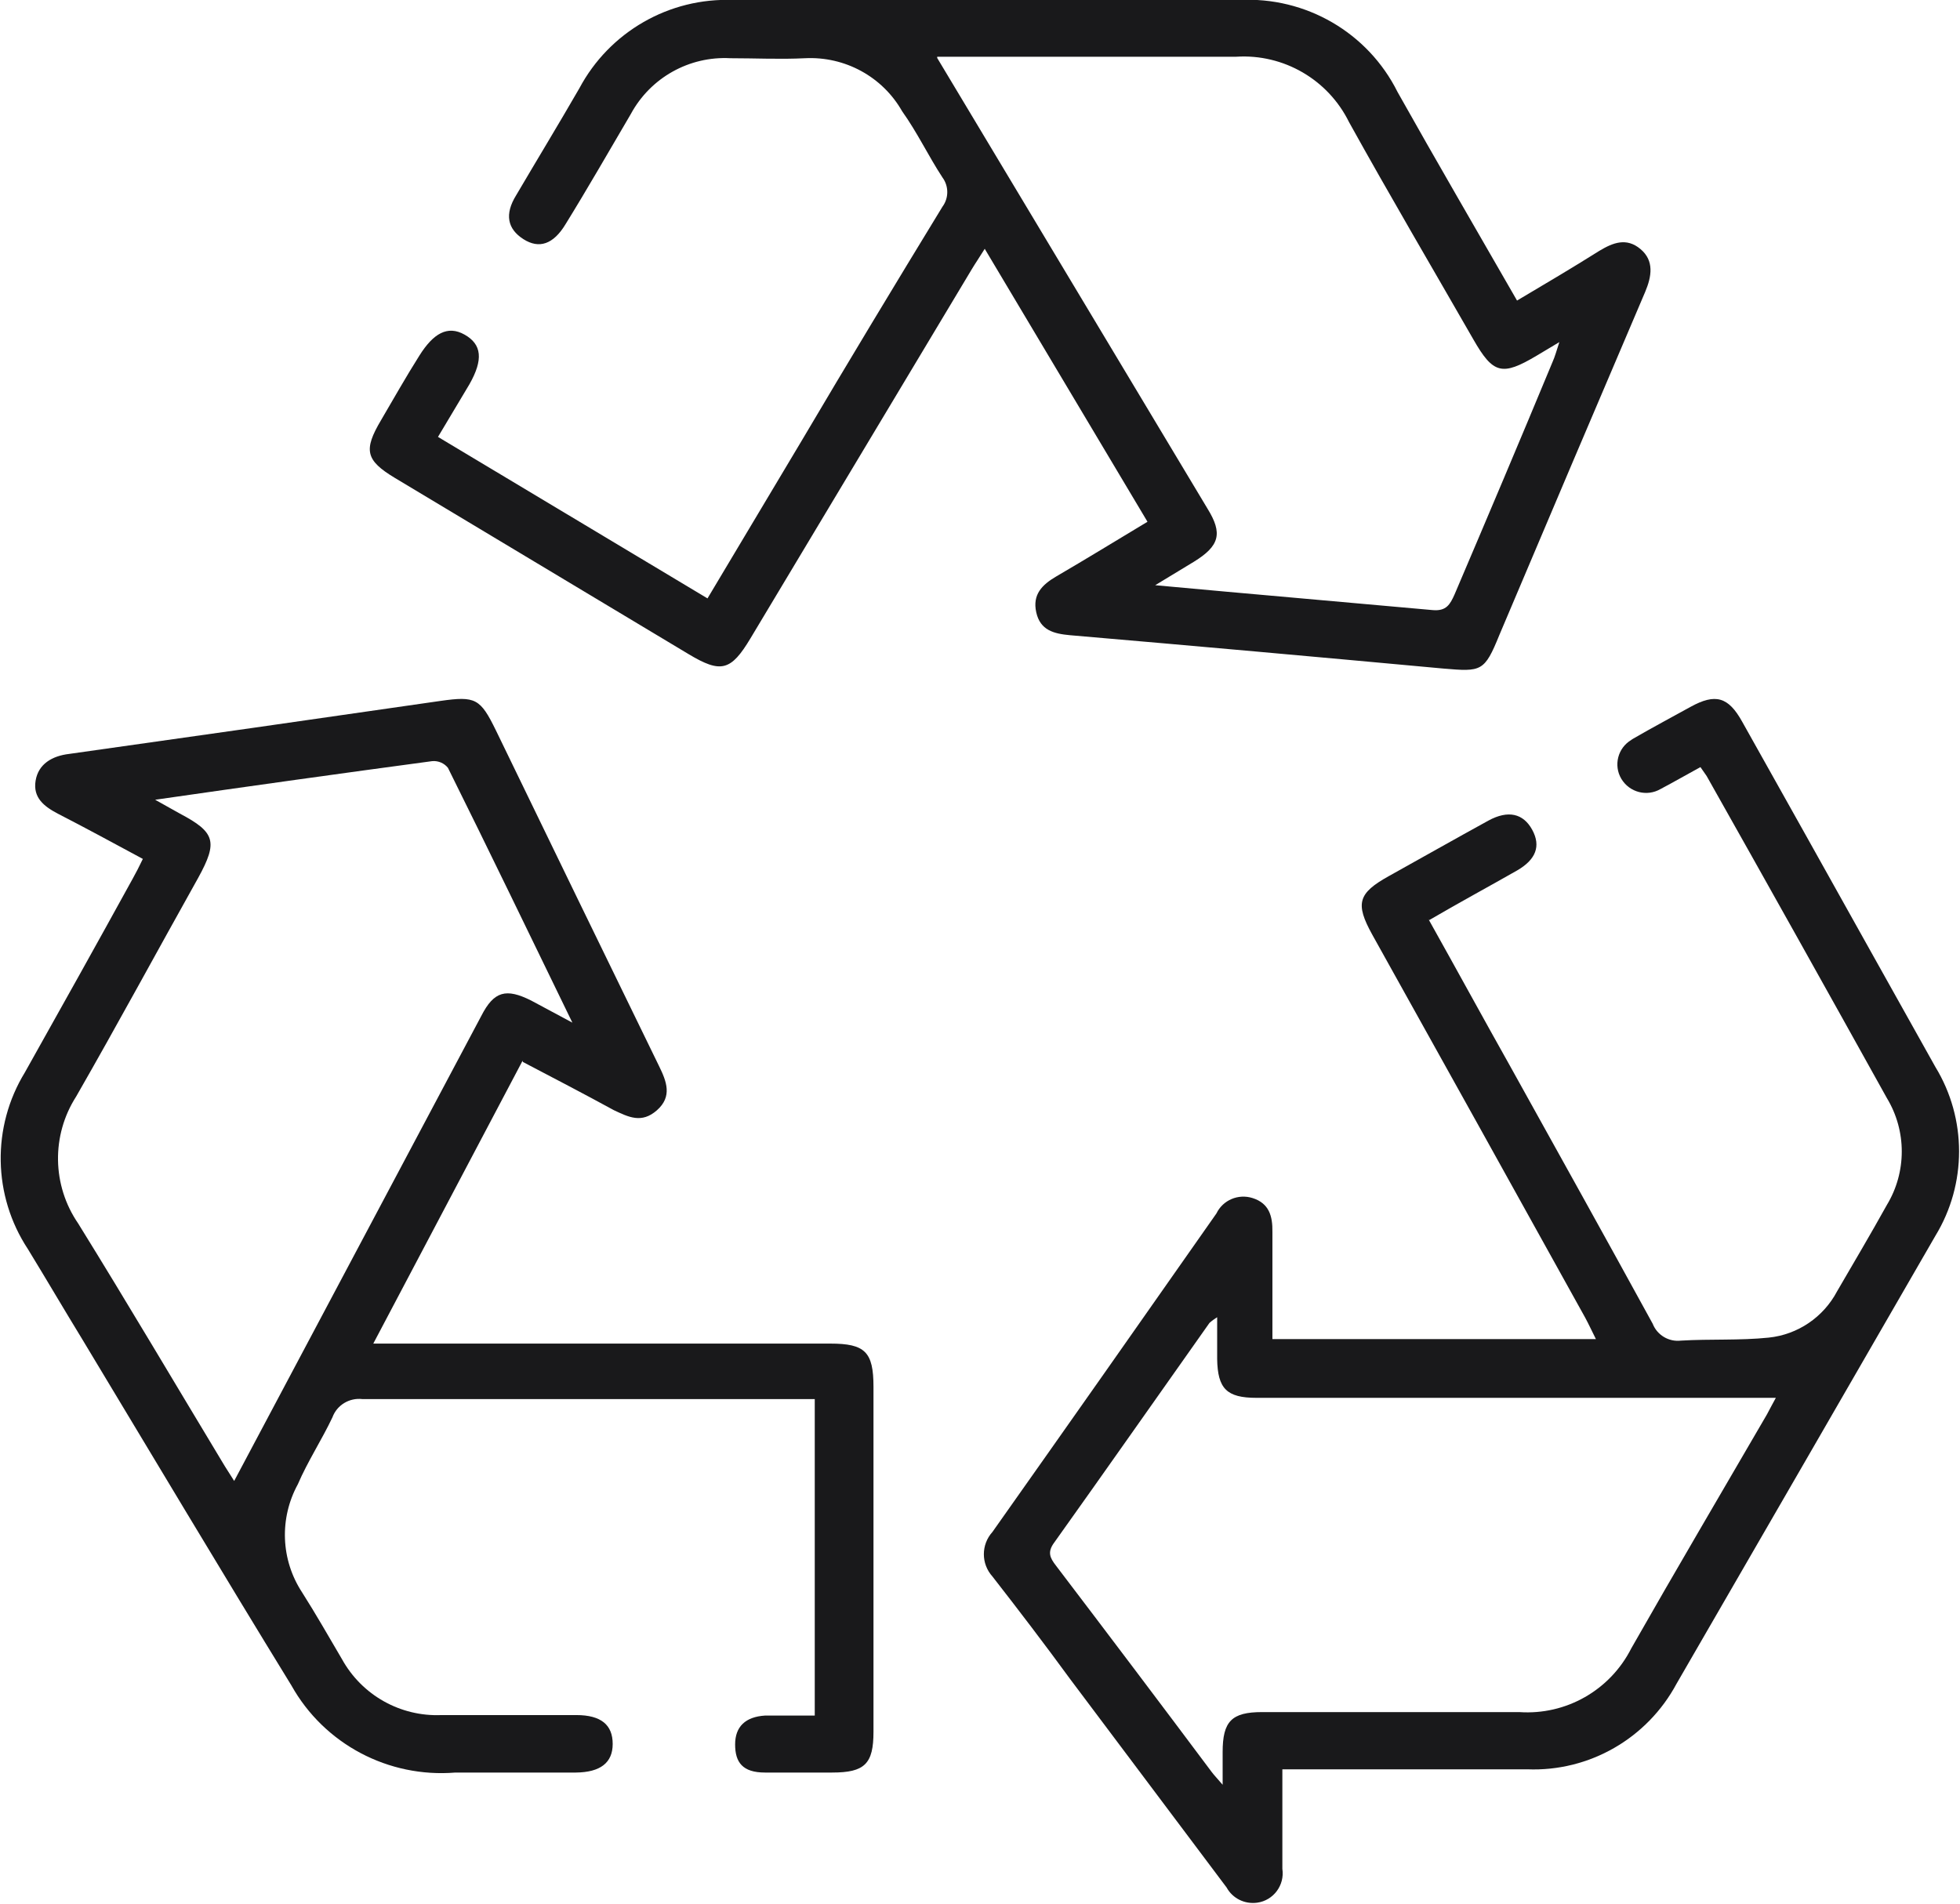 <svg enable-background="new 0 0 78.76 76.52" viewBox="0 0 78.76 76.52" xmlns="http://www.w3.org/2000/svg"><path d="m0 .01h78.76v76.51h-78.76z" fill="none"/><g fill="#19191b"><path d="m57.4 36.94c1.12 2 2.21 4 3.3 5.94 1.91 3.44 3.82 6.87 5.71 10.32.18.46.65.74 1.14.68 1.17-.07 2.36 0 3.52-.12 1.17-.12 2.2-.82 2.75-1.86.67-1.15 1.35-2.3 2-3.47.8-1.32.8-2.98 0-4.3-2.4-4.32-4.81-8.63-7.24-12.94l-.25-.36c-.55.3-1.07.6-1.6.88-.55.32-1.25.14-1.58-.41-.32-.54-.14-1.24.4-1.56 0 0 .01-.01.01-.01l.08-.05c.76-.44 1.53-.85 2.29-1.27 1-.55 1.52-.41 2.08.6 1.71 3.05 3.42 6.1 5.12 9.15l2.64 4.72c1.27 2.08 1.27 4.71 0 6.79-3.46 6-6.93 12-10.4 18-1.18 2.2-3.51 3.54-6 3.44h-9.84v3 1c.1.66-.36 1.27-1.01 1.36-.5.07-.99-.17-1.23-.61l-6.29-8.38c-1-1.37-2.06-2.76-3.12-4.12-.46-.51-.46-1.28 0-1.79 3.01-4.26 6.01-8.53 9-12.8.26-.54.88-.8 1.45-.62.67.21.81.73.8 1.36v4.31h13c-.16-.32-.29-.6-.43-.86-2.85-5.14-5.7-10.27-8.56-15.4-.69-1.25-.57-1.66.67-2.35s2.67-1.5 4-2.23c.79-.43 1.4-.29 1.76.37s.14 1.2-.6 1.63c-1.14.65-2.29 1.27-3.54 2m-8.3 34.75v-1.31c0-1.24.36-1.61 1.59-1.61h10.33c1.88.13 3.65-.88 4.5-2.56 1.78-3.13 3.62-6.25 5.45-9.4.12-.22.23-.44.36-.67h-20.87c-1.2 0-1.56-.37-1.58-1.56 0-.52 0-1 0-1.68-.11.07-.21.14-.31.23-2.08 2.94-4.15 5.9-6.24 8.83-.28.38-.17.61.07.92 2.1 2.76 4.19 5.53 6.27 8.31.09.12.2.23.43.5"/><path d="m28.43 24.05 3.78-6.33c1.86-3.15 3.75-6.28 5.66-9.41.26-.35.26-.83 0-1.18-.57-.87-1-1.79-1.62-2.66-.79-1.39-2.3-2.21-3.9-2.13-1 .05-2 0-3 0-1.65-.09-3.21.78-4 2.24-.87 1.48-1.74 3-2.63 4.44-.48.79-1.05 1-1.69.59s-.76-1-.29-1.76c.84-1.43 1.71-2.86 2.54-4.3 1.21-2.27 3.61-3.65 6.18-3.55h14.68 5.66c2.67-.14 5.17 1.31 6.36 3.7 1.56 2.78 3.17 5.54 4.8 8.38 1.13-.67 2.23-1.32 3.31-2 .55-.33 1.09-.54 1.65-.07s.45 1.1.19 1.72c-1.96 4.59-3.91 9.18-5.86 13.79-.6 1.48-.72 1.48-2.25 1.35-4.99-.46-9.99-.91-15-1.34-.66-.06-1.2-.2-1.36-.92s.24-1.11.8-1.44c1.2-.7 2.39-1.43 3.67-2.2l-6.54-10.97c-.21.34-.37.57-.52.82-2.96 4.94-5.92 9.88-8.89 14.83-.79 1.32-1.19 1.42-2.49.64l-11.8-7.08c-1.18-.71-1.27-1.12-.56-2.32.51-.87 1-1.74 1.55-2.61s1.12-1.22 1.81-.83.76 1 .19 2l-1.26 2.11zm9.23-21.72 10.86 18.11c.62 1 .49 1.5-.55 2.14l-1.55.94c3.88.36 7.52.67 11.15 1 .55.05.7-.23.88-.63 1.33-3.12 2.65-6.24 3.94-9.35.09-.2.15-.42.27-.79l-.92.55c-1.38.82-1.74.73-2.53-.65-1.67-2.91-3.37-5.8-5-8.74-.84-1.71-2.63-2.75-4.53-2.63-3.6 0-7.21 0-10.82 0h-1.2"/><path d="m21 42.63-6 11.37h2.28 16.08c1.4 0 1.74.33 1.74 1.74v13.86c0 1.29-.35 1.64-1.66 1.64-.9 0-1.8 0-2.7 0s-1.2-.41-1.2-1.13.42-1.11 1.2-1.16h1 1v-12.72h-6.37c-3.94 0-7.87 0-11.81 0-.52-.06-1.02.24-1.2.73-.43.91-1 1.78-1.39 2.69-.75 1.37-.69 3.04.17 4.35.56.88 1.07 1.78 1.6 2.68.8 1.45 2.35 2.32 4 2.25h5.42c1 0 1.46.4 1.46 1.16s-.5 1.14-1.48 1.15c-1.61 0-3.23 0-4.84 0-2.69.22-5.27-1.14-6.59-3.5-2.83-4.61-5.6-9.26-8.39-13.89-.74-1.21-1.46-2.44-2.2-3.65-1.41-2.14-1.46-4.91-.12-7.1 1.46-2.6 2.91-5.2 4.34-7.8.13-.23.25-.47.4-.78-1.17-.63-2.29-1.24-3.42-1.82-.55-.29-1-.64-.89-1.32s.67-1 1.35-1.08c4.97-.7 9.95-1.41 14.92-2.13 1.41-.2 1.6-.1 2.23 1.19 2.18 4.5 4.36 8.99 6.55 13.48.31.63.54 1.23-.08 1.78s-1.15.27-1.73 0c-1.19-.65-2.4-1.28-3.66-1.94m-14.78-10.54 1 .56c1.42.75 1.53 1.13.74 2.57-1.64 2.93-3.24 5.89-4.91 8.8-1 1.56-.97 3.57.08 5.1 2 3.23 3.93 6.5 5.89 9.75.12.2.26.4.38.6l9.93-18.69c.51-1 1-1.12 2-.62l1.66.89c-1.74-3.58-3.35-6.92-5-10.24-.15-.19-.39-.29-.63-.27-3.65.49-7.3 1-11.19 1.56"/></g></svg>